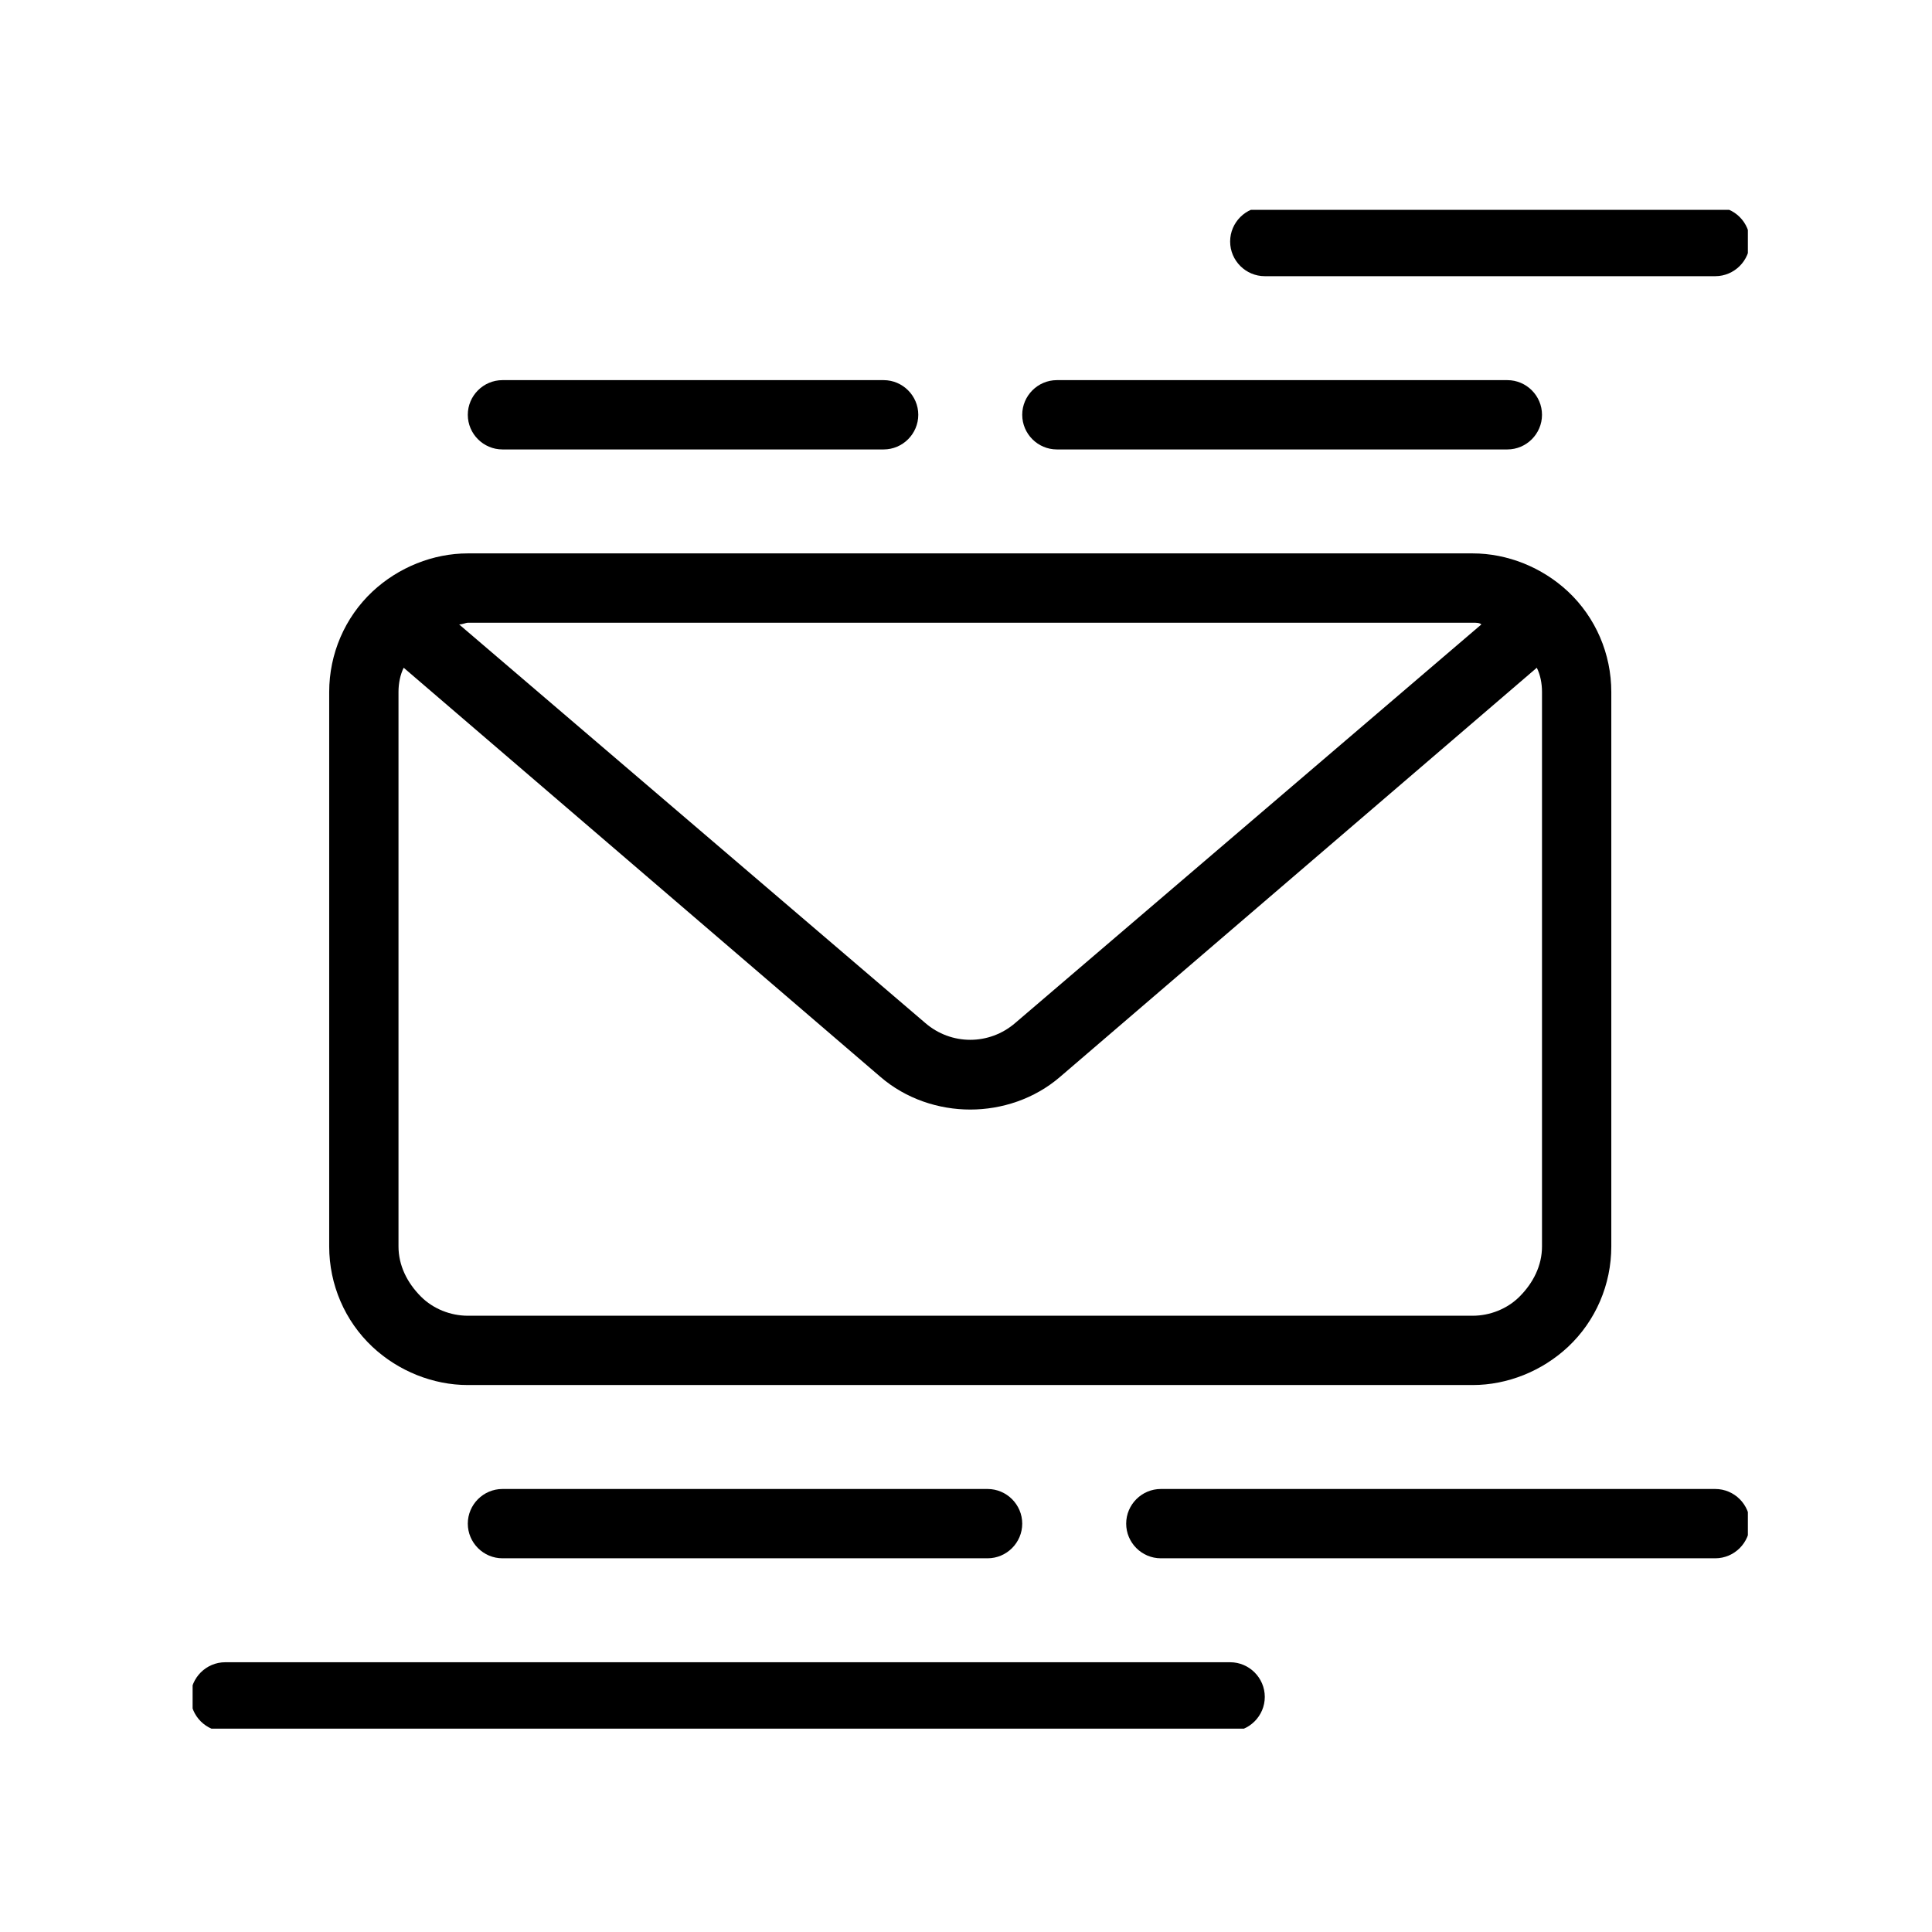 <svg xmlns="http://www.w3.org/2000/svg" version="1.1" xmlns:xlink="http://www.w3.org/1999/xlink" xmlns:svgjs="http://svgjs.dev/svgjs" width="128" height="128" viewBox="0 0 128 128"><g transform="matrix(0.805,0,0,0.805,12.761,13.901)"><svg viewBox="0 0 95 93" data-background-color="#ffffff" preserveAspectRatio="xMidYMid meet" height="125" width="128" xmlns="http://www.w3.org/2000/svg" xmlns:xlink="http://www.w3.org/1999/xlink"><g id="tight-bounds" transform="matrix(1,0,0,1,-0.24,-0.18)"><svg viewBox="0 0 95.481 93.359" height="93.359" width="95.481"><g><svg viewBox="0 0 95.481 93.359" height="93.359" width="95.481"><g><svg viewBox="0 0 95.481 93.359" height="93.359" width="95.481"><g id="textblocktransform"><svg viewBox="0 0 95.481 93.359" height="93.359" width="95.481" id="textblock"><g><svg viewBox="0 0 95.481 93.359" height="93.359" width="95.481"><g><svg viewBox="0 0 95.481 93.359" height="93.359" width="95.481"><g><svg xmlns="http://www.w3.org/2000/svg" xmlns:xlink="http://www.w3.org/1999/xlink" version="1.1" x="0" y="0" viewBox="5 6 90 88" style="enable-background:new 0 0 100 100;" xml:space="preserve" height="93.359" width="95.481" class="icon-icon-0" data-fill-palette-color="accent" id="icon-0"><path d="M21 74h58c2 0 4-0.8 5.5-2.2 1.6-1.5 2.5-3.6 2.5-5.8V34c0-2.2-0.9-4.3-2.5-5.8C83 26.8 81 26 79 26H21c-2 0-4 0.8-5.5 2.2C13.9 29.7 13 31.8 13 34v32c0 2.2 0.9 4.3 2.5 5.8C17 73.2 19 74 21 74zM83 66c0 1.1-0.5 2.1-1.3 2.9C81 69.6 80 70 79 70H21c-1 0-2-0.4-2.7-1.1C17.5 68.1 17 67.1 17 66V34c0-0.5 0.1-1 0.3-1.4l27.5 23.6c1.5 1.3 3.4 1.9 5.2 1.9s3.7-0.6 5.2-1.9l27.5-23.6C82.9 33 83 33.5 83 34V66zM79 30c0.2 0 0.4 0 0.5 0.1L52.6 53.1c-1.5 1.3-3.7 1.3-5.2 0L20.5 30.1c0.2 0 0.4-0.1 0.5-0.1H79zM95 82c0 1.1-0.9 2-2 2H61c-1.1 0-2-0.9-2-2s0.9-2 2-2h32C94.1 80 95 80.9 95 82zM51 80c1.1 0 2 0.9 2 2s-0.9 2-2 2H23c-1.1 0-2-0.9-2-2s0.9-2 2-2H51zM53 18c0-1.1 0.9-2 2-2h26c1.1 0 2 0.9 2 2s-0.9 2-2 2H55C53.9 20 53 19.1 53 18zM21 18c0-1.1 0.9-2 2-2h22c1.1 0 2 0.9 2 2s-0.9 2-2 2H23C21.9 20 21 19.1 21 18zM67 92c0 1.1-0.9 2-2 2H7c-1.1 0-2-0.9-2-2s0.9-2 2-2h58C66.1 90 67 90.9 67 92zM65 8c0-1.1 0.9-2 2-2h26c1.1 0 2 0.9 2 2s-0.9 2-2 2H67C65.9 10 65 9.1 65 8z" fill="#000000" data-fill-palette-color="accent"></path></svg></g></svg></g></svg></g></svg></g></svg></g></svg></g><defs></defs></svg><rect width="95.481" height="93.359" fill="none" stroke="none" visibility="hidden"></rect></g></svg></g></svg>